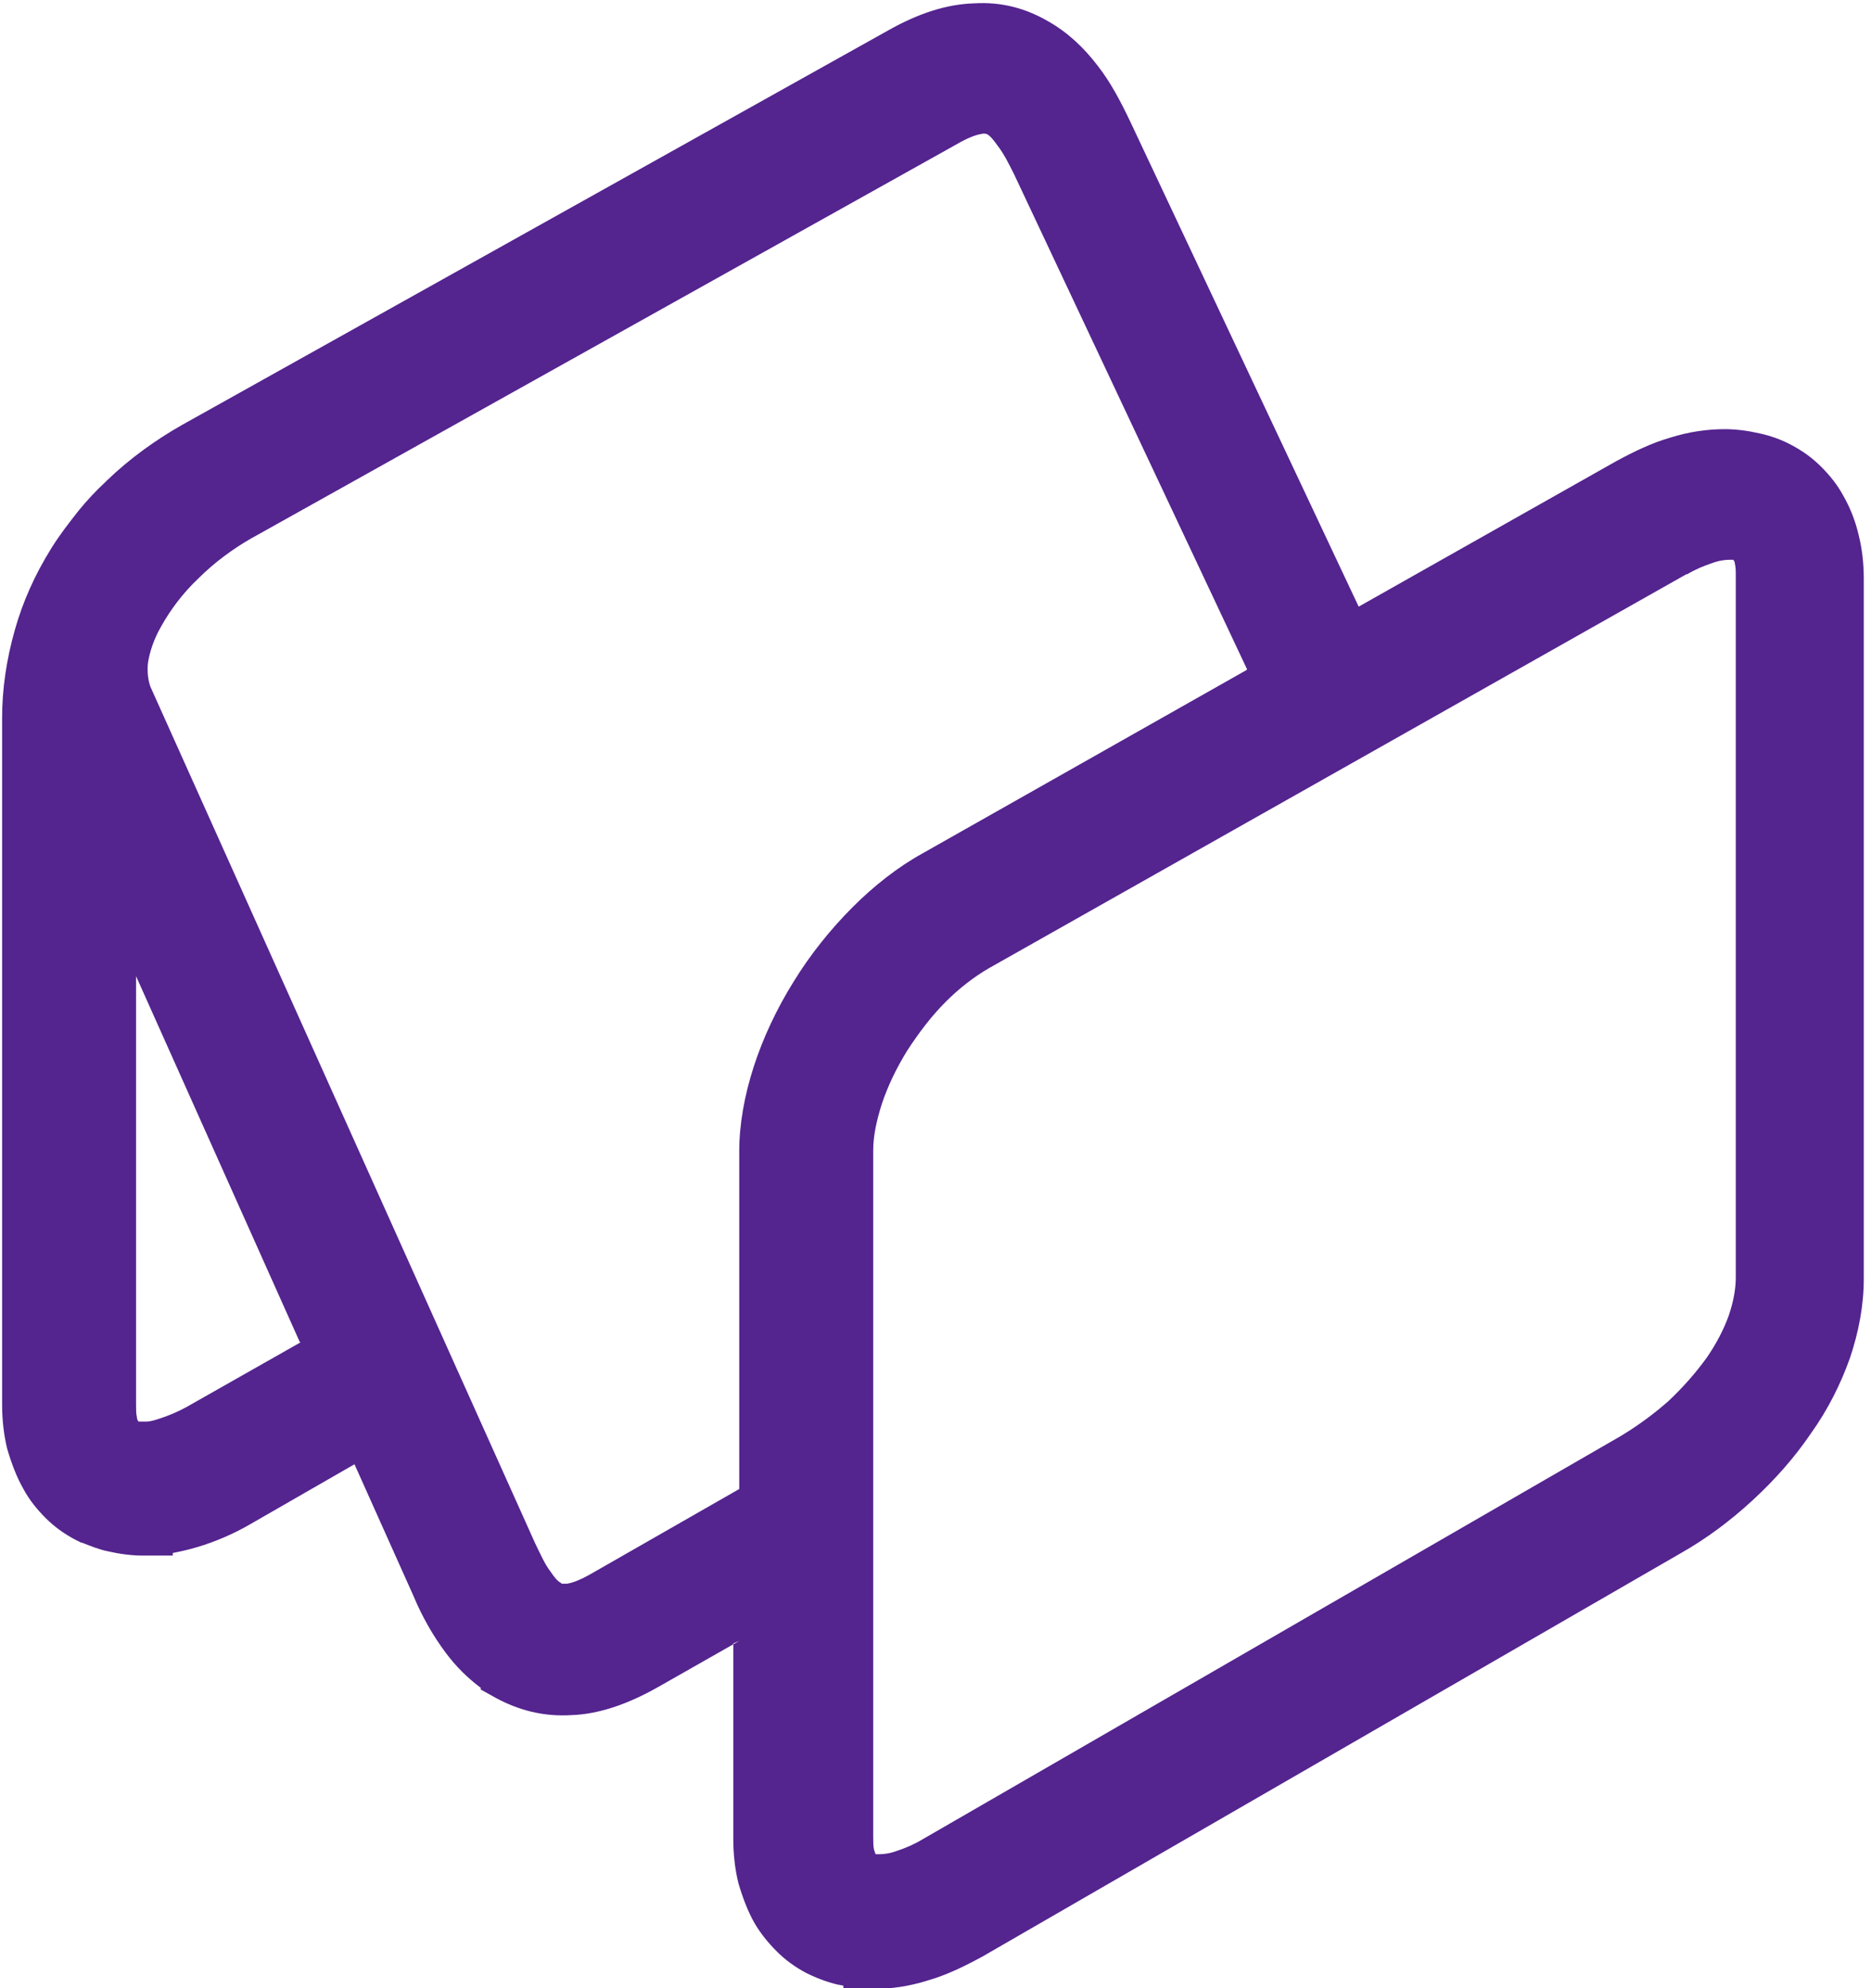 <?xml version="1.0" encoding="UTF-8"?> <!-- Creator: CorelDRAW --> <svg xmlns="http://www.w3.org/2000/svg" xmlns:xlink="http://www.w3.org/1999/xlink" xml:space="preserve" width="48px" height="51px" shape-rendering="geometricPrecision" text-rendering="geometricPrecision" image-rendering="optimizeQuality" fill-rule="evenodd" clip-rule="evenodd" viewBox="0 0 2.19 2.33"> <g id="Layer_x0020_1">  <path fill="#54248F" d="M1.975 0.673l-0.818 0.462c-0.017,0.01 -0.034,0.023 -0.05,0.039 -0.017,0.017 -0.032,0.037 -0.045,0.057 -0.013,0.021 -0.023,0.042 -0.03,0.063 -0.006,0.019 -0.01,0.037 -0.01,0.054l0 0.805c0,0.006 0,0.011 0.001,0.015l0 0c0.001,0.002 0.001,0.004 0.002,0.005l0.001 0 0.003 0c0.006,0 0.013,-0.001 0.021,-0.004 0.009,-0.003 0.019,-0.007 0.029,-0.013l0.819 -0.473c0.02,-0.012 0.039,-0.026 0.056,-0.041 0.017,-0.016 0.032,-0.033 0.045,-0.051 0.011,-0.016 0.02,-0.033 0.026,-0.05 0.005,-0.015 0.008,-0.03 0.008,-0.044l0 -0.821c0,-0.006 -0,-0.011 -0.001,-0.015 -0,-0.002 -0.001,-0.004 -0.002,-0.005 -0.001,-0 -0.003,-0 -0.004,-0 -0.006,0 -0.013,0.001 -0.021,0.004 -0.009,0.003 -0.019,0.007 -0.029,0.013zm-0.515 0.111l-0.273 -0.58c-0.006,-0.012 -0.012,-0.024 -0.019,-0.033 -0.005,-0.007 -0.009,-0.012 -0.013,-0.014l-7.71521e-005 0c-0.001,-0 -0.003,-0.001 -0.006,-0 -0.007,0.001 -0.017,0.005 -0.029,0.012l-0.827 0.462c-0.021,0.012 -0.043,0.028 -0.062,0.047 -0.018,0.017 -0.033,0.037 -0.044,0.057 -0.008,0.014 -0.013,0.029 -0.015,0.042 -0.001,0.01 -0,0.02 0.003,0.028l0.451 1.004c0.006,0.012 0.011,0.024 0.018,0.033 0.004,0.006 0.008,0.011 0.012,0.013l0.001 0.001c0.001,0 0.003,0 0.006,0 0.007,-0.001 0.017,-0.005 0.029,-0.012l5.14347e-005 0 0.173 -0.099 0 -0.396c0,-0.031 0.006,-0.065 0.017,-0.099 0.011,-0.034 0.027,-0.068 0.047,-0.1 0.019,-0.031 0.043,-0.061 0.069,-0.087 0.025,-0.025 0.053,-0.047 0.082,-0.063l0.38 -0.215zm-0.595 1.139l-0.095 0.054c-0.037,0.021 -0.071,0.032 -0.102,0.033 -0.033,0.002 -0.062,-0.006 -0.088,-0.02l-0.018 -0.01 0 -0.002c-0.016,-0.012 -0.029,-0.025 -0.041,-0.041 -0.015,-0.02 -0.028,-0.043 -0.038,-0.067l-0.069 -0.154 -0.12 0.069c-0.022,0.013 -0.044,0.022 -0.064,0.028l-0 0c-0.01,0.003 -0.019,0.005 -0.029,0.007l0 0.003 -0.035 0c-0.014,0 -0.028,-0.002 -0.041,-0.005l-0 0c-0.01,-0.002 -0.02,-0.006 -0.03,-0.01l-0.001 0 -0.008 -0.004c-0.013,-0.007 -0.024,-0.015 -0.034,-0.025 -0.01,-0.01 -0.019,-0.021 -0.026,-0.034 -0.008,-0.014 -0.014,-0.03 -0.019,-0.047 -0.004,-0.016 -0.006,-0.034 -0.006,-0.052l0 -0.805c0,-0.033 0.005,-0.068 0.015,-0.103 0.009,-0.032 0.023,-0.064 0.043,-0.096 0.01,-0.016 0.021,-0.03 0.032,-0.044 0.009,-0.011 0.02,-0.023 0.032,-0.034l0 -0 0 -0 0 -0 0 -0 0 -0 0 -0 0 -6.42934e-005 0 -0 0 -0 0 -0 0 -0 0 -0 0 -0 0 -0 0 -0 0 -0 0 -0 0 -0 0 -0 0 -0 0 -0 0.001 -0.001 0 -0 0 -0c0.027,-0.026 0.058,-0.048 0.088,-0.065l0.827 -0.462c0.037,-0.021 0.07,-0.031 0.101,-0.032 0.033,-0.002 0.061,0.006 0.087,0.021 0.023,0.013 0.042,0.031 0.058,0.052 0.015,0.019 0.027,0.042 0.038,0.065l0.268 0.569 0.301 -0.17c0.022,-0.012 0.043,-0.022 0.064,-0.028 0.022,-0.007 0.044,-0.01 0.064,-0.01 0.014,0 0.028,0.002 0.041,0.005 0.014,0.003 0.027,0.008 0.038,0.014 0.013,0.007 0.024,0.015 0.034,0.025 0.01,0.01 0.019,0.021 0.026,0.034 0.008,0.014 0.014,0.029 0.018,0.046 0.004,0.016 0.006,0.033 0.006,0.051l0 0.821c0,0.031 -0.006,0.062 -0.016,0.092 -0.011,0.031 -0.026,0.061 -0.046,0.089 -0.019,0.028 -0.042,0.054 -0.068,0.078 -0.026,0.024 -0.054,0.045 -0.084,0.062l-0.819 0.473c-0.022,0.012 -0.043,0.022 -0.064,0.028 -0.022,0.007 -0.044,0.01 -0.064,0.01l-0.035 0 0 -0.004c-0.002,-0 -0.004,-0.001 -0.006,-0.001 -0.013,-0.003 -0.026,-0.008 -0.038,-0.014 -0.013,-0.007 -0.024,-0.015 -0.034,-0.025 -0.01,-0.01 -0.019,-0.021 -0.026,-0.033 -0.008,-0.014 -0.014,-0.03 -0.019,-0.047 -0.004,-0.016 -0.006,-0.034 -0.006,-0.052l0 -0.229zm-0.515 -0.35l-0.192 -0.429 0 0.502c0,0.006 0,0.011 0.001,0.015l0 0c0,0.002 0.001,0.004 0.002,0.005 0.001,0 0.003,0 0.005,0l0.004 0c0.005,-0 0.011,-0.002 0.017,-0.004 0.009,-0.003 0.019,-0.007 0.03,-0.013l0.134 -0.076zm-0.224 -1.013l0 -0 -0 0z"></path> </g> </svg> 